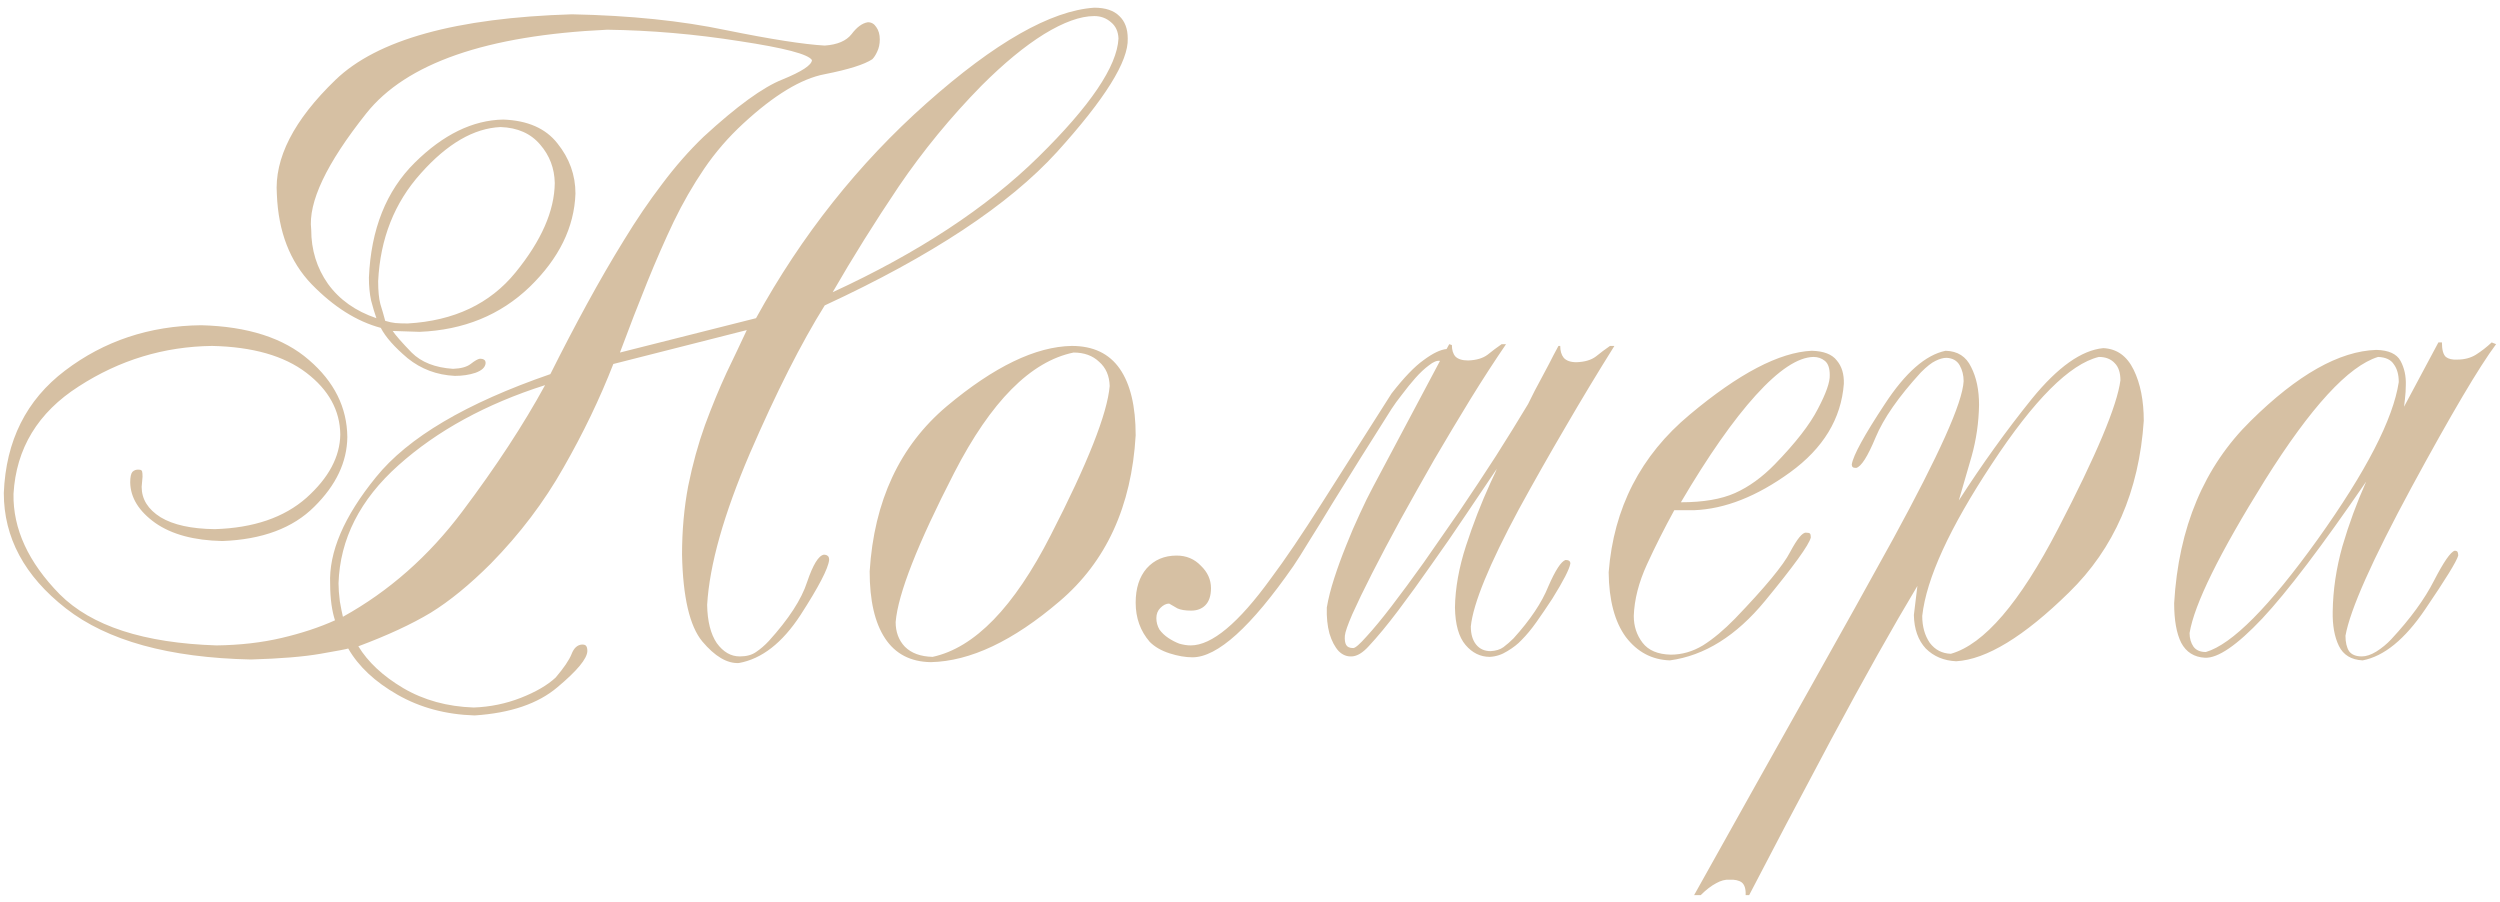 <?xml version="1.0" encoding="UTF-8"?> <svg xmlns="http://www.w3.org/2000/svg" width="255" height="92" viewBox="0 0 255 92" fill="none"><path d="M84.123 4.648C85.411 4.559 86.324 4.169 86.863 3.48C87.402 2.762 87.956 2.357 88.525 2.268C88.885 2.268 89.169 2.432 89.379 2.762C89.618 3.091 89.738 3.51 89.738 4.02C89.738 4.499 89.648 4.918 89.469 5.277C89.319 5.607 89.154 5.861 88.975 6.041C88.166 6.58 86.549 7.089 84.123 7.568C81.727 8.018 78.957 9.695 75.812 12.6C74.285 14.007 72.953 15.55 71.814 17.227C70.676 18.904 69.643 20.701 68.715 22.617C67.816 24.504 66.918 26.555 66.019 28.771C65.121 30.988 64.193 33.383 63.234 35.959L77.115 32.455C81.757 24.01 87.552 16.703 94.5 10.533C101.478 4.334 107.183 1.085 111.615 0.785C112.753 0.785 113.607 1.07 114.176 1.639C114.745 2.178 115.029 2.941 115.029 3.93C115.119 6.236 112.708 10.099 107.797 15.52C102.885 20.91 94.994 26.121 84.123 31.152C81.727 34.986 79.182 40.017 76.486 46.246C73.821 52.475 72.368 57.626 72.129 61.699C72.159 63.376 72.488 64.679 73.117 65.607C73.776 66.506 74.555 66.955 75.453 66.955C76.142 66.955 76.696 66.805 77.115 66.506C77.564 66.206 77.999 65.832 78.418 65.383C80.454 63.137 81.757 61.13 82.326 59.363C82.925 57.596 83.494 56.668 84.033 56.578C84.213 56.578 84.348 56.623 84.438 56.713C84.527 56.773 84.572 56.908 84.572 57.117C84.482 57.986 83.509 59.857 81.652 62.732C79.796 65.578 77.699 67.21 75.363 67.629C74.165 67.689 72.922 66.955 71.635 65.428C70.347 63.87 69.658 60.921 69.568 56.578C69.568 54.122 69.778 51.786 70.197 49.57C70.647 47.354 71.216 45.288 71.904 43.371C72.623 41.425 73.357 39.643 74.106 38.025C74.884 36.408 75.573 34.956 76.172 33.668L62.56 37.127C61.183 40.661 59.491 44.18 57.484 47.684C55.508 51.188 53.037 54.452 50.072 57.477C47.916 59.633 45.865 61.31 43.918 62.508C41.971 63.676 39.516 64.814 36.551 65.922C37.539 67.539 39.066 68.962 41.133 70.189C43.229 71.417 45.625 72.076 48.32 72.166C49.997 72.106 51.6 71.777 53.127 71.178C54.654 70.579 55.837 69.89 56.676 69.111C57.514 68.123 58.053 67.329 58.293 66.731C58.533 66.102 58.892 65.772 59.371 65.742C59.581 65.742 59.715 65.787 59.775 65.877C59.865 65.967 59.91 66.147 59.91 66.416C59.88 67.195 58.862 68.422 56.855 70.1C54.879 71.777 52.064 72.735 48.41 72.975C45.475 72.885 42.855 72.181 40.549 70.863C38.243 69.546 36.566 67.973 35.518 66.147C35.368 66.206 34.425 66.386 32.688 66.686C30.98 66.985 28.615 67.18 25.59 67.269C17.234 67.09 10.945 65.353 6.723 62.059C2.5 58.764 0.389 54.841 0.389 50.289C0.598 44.958 2.68 40.796 6.633 37.801C10.616 34.776 15.243 33.234 20.514 33.174C25.275 33.294 28.944 34.477 31.52 36.723C34.095 38.939 35.398 41.559 35.428 44.584C35.398 47.13 34.275 49.495 32.059 51.682C29.872 53.868 26.743 55.036 22.67 55.185C19.795 55.126 17.519 54.512 15.842 53.344C14.165 52.146 13.311 50.768 13.281 49.211C13.281 48.672 13.356 48.312 13.506 48.133C13.685 47.953 13.91 47.878 14.18 47.908C14.359 47.908 14.464 47.968 14.494 48.088C14.524 48.178 14.539 48.357 14.539 48.627L14.449 49.66C14.449 50.918 15.093 51.951 16.381 52.76C17.669 53.538 19.51 53.943 21.906 53.973C25.859 53.853 28.974 52.79 31.25 50.783C33.526 48.747 34.679 46.59 34.709 44.315C34.679 41.859 33.526 39.762 31.25 38.025C28.974 36.288 25.77 35.375 21.637 35.285C16.725 35.345 12.188 36.723 8.025 39.418C3.863 42.083 1.646 45.737 1.377 50.379C1.317 53.943 2.889 57.357 6.094 60.621C9.328 63.855 14.659 65.592 22.086 65.832C24.482 65.802 26.698 65.547 28.734 65.068C30.771 64.589 32.583 63.99 34.17 63.272C34.02 62.822 33.9 62.283 33.81 61.654C33.721 60.995 33.676 60.307 33.676 59.588C33.526 56.324 35.083 52.685 38.348 48.672C41.612 44.629 47.542 41.125 56.137 38.16C57.365 35.704 58.607 33.324 59.865 31.018C61.123 28.712 62.381 26.54 63.639 24.504C64.897 22.438 66.199 20.521 67.547 18.754C68.894 16.957 70.302 15.355 71.769 13.947C75.154 10.833 77.834 8.886 79.811 8.107C81.787 7.299 82.79 6.64 82.82 6.131C82.461 5.532 80.005 4.888 75.453 4.199C70.901 3.48 66.394 3.091 61.932 3.031C49.623 3.6 41.432 6.445 37.359 11.566C33.286 16.688 31.415 20.641 31.744 23.426C31.744 25.492 32.313 27.334 33.451 28.951C34.619 30.568 36.266 31.736 38.393 32.455C38.213 31.946 38.033 31.347 37.853 30.658C37.704 29.969 37.629 29.191 37.629 28.322C37.839 23.381 39.396 19.473 42.301 16.598C45.206 13.723 48.215 12.255 51.33 12.195C53.816 12.285 55.658 13.094 56.855 14.621C58.083 16.148 58.697 17.855 58.697 19.742C58.578 23.186 57.02 26.361 54.025 29.266C51.031 32.141 47.287 33.668 42.795 33.848L40.055 33.758C40.354 34.207 40.998 34.941 41.986 35.959C42.975 36.947 44.382 37.501 46.209 37.621C47.018 37.591 47.617 37.426 48.006 37.127C48.425 36.797 48.74 36.618 48.949 36.588C49.129 36.588 49.264 36.618 49.353 36.678C49.473 36.738 49.533 36.857 49.533 37.037C49.503 37.456 49.159 37.786 48.5 38.025C47.871 38.235 47.167 38.34 46.389 38.34C44.562 38.25 42.96 37.651 41.582 36.543C40.234 35.405 39.321 34.372 38.842 33.443C36.386 32.785 34.035 31.302 31.789 28.996C29.573 26.69 28.39 23.635 28.24 19.832C27.971 16.148 29.962 12.255 34.215 8.152C38.467 4.049 46.508 1.818 58.338 1.459C64.268 1.579 69.508 2.118 74.061 3.076C78.643 4.005 81.997 4.529 84.123 4.648ZM51.06 12.959C48.335 13.079 45.625 14.651 42.93 17.676C40.234 20.671 38.782 24.339 38.572 28.682C38.572 29.67 38.647 30.449 38.797 31.018C38.977 31.587 39.141 32.156 39.291 32.725C39.68 32.844 40.025 32.919 40.324 32.949C40.654 32.979 41.073 32.994 41.582 32.994C46.314 32.725 49.982 30.988 52.588 27.783C55.223 24.549 56.556 21.509 56.586 18.664C56.556 17.167 56.062 15.864 55.103 14.756C54.145 13.618 52.797 13.019 51.06 12.959ZM111.615 1.639C110.208 1.639 108.501 2.253 106.494 3.48C104.518 4.708 102.391 6.46 100.115 8.736C96.971 11.941 94.156 15.37 91.67 19.023C89.214 22.677 86.968 26.271 84.932 29.805C93.647 25.792 100.639 21.195 105.91 16.014C111.211 10.803 113.936 6.775 114.086 3.93C114.056 3.211 113.801 2.657 113.322 2.268C112.843 1.848 112.274 1.639 111.615 1.639ZM55.598 39.283C49.578 41.2 44.592 43.925 40.639 47.459C36.715 50.963 34.679 54.976 34.529 59.498C34.529 60.007 34.574 60.621 34.664 61.34C34.784 62.029 34.889 62.553 34.978 62.912C39.68 60.307 43.738 56.728 47.152 52.176C50.596 47.594 53.411 43.296 55.598 39.283ZM109.504 35.959C105.132 36.857 101.074 40.945 97.33 48.223C93.587 55.5 91.595 60.576 91.356 63.451C91.356 64.469 91.67 65.308 92.299 65.967C92.958 66.626 93.901 66.97 95.129 67C99.412 66.072 103.424 61.939 107.168 54.602C110.941 47.264 112.948 42.188 113.188 39.373C113.158 38.325 112.798 37.501 112.109 36.902C111.451 36.273 110.582 35.959 109.504 35.959ZM109.324 35.285C111.51 35.285 113.143 36.064 114.221 37.621C115.299 39.178 115.838 41.44 115.838 44.404C115.419 51.652 112.828 57.297 108.066 61.34C103.335 65.383 98.962 67.449 94.949 67.539C92.883 67.509 91.326 66.701 90.277 65.113C89.229 63.526 88.705 61.25 88.705 58.285C89.154 51.098 91.775 45.482 96.566 41.44C101.388 37.397 105.641 35.345 109.324 35.285ZM121.453 65.832C123.609 65.832 126.335 63.556 129.629 59.004C131.066 57.087 132.818 54.497 134.885 51.232C136.981 47.938 139.332 44.24 141.938 40.137C143.195 38.52 144.288 37.382 145.217 36.723C146.145 36.034 146.924 35.66 147.553 35.6L147.822 35.105L148.092 35.195C148.092 35.704 148.212 36.094 148.451 36.363C148.721 36.633 149.155 36.768 149.754 36.768C150.592 36.738 151.251 36.543 151.73 36.184C152.21 35.794 152.689 35.435 153.168 35.105H153.617C152.449 36.812 151.236 38.684 149.979 40.721C148.751 42.727 147.523 44.779 146.295 46.875C145.097 48.971 143.944 51.023 142.836 53.029C141.758 55.006 140.799 56.818 139.961 58.465C139.122 60.112 138.449 61.505 137.939 62.643C137.46 63.751 137.206 64.484 137.176 64.844C137.146 65.263 137.191 65.578 137.311 65.787C137.43 65.997 137.67 66.102 138.029 66.102C138.239 66.102 138.688 65.712 139.377 64.934C140.096 64.155 140.949 63.122 141.938 61.834C142.926 60.546 144.019 59.064 145.217 57.387C146.415 55.68 147.643 53.913 148.9 52.086C150.158 50.229 151.386 48.372 152.584 46.516C153.782 44.629 154.875 42.862 155.863 41.215C156.103 40.736 156.327 40.286 156.537 39.867C156.777 39.418 157.016 38.969 157.256 38.52C157.495 38.07 157.75 37.591 158.02 37.082C158.289 36.543 158.604 35.944 158.963 35.285H159.143C159.143 35.794 159.262 36.199 159.502 36.498C159.771 36.797 160.206 36.947 160.805 36.947C161.643 36.917 162.302 36.723 162.781 36.363C163.26 35.974 163.74 35.615 164.219 35.285H164.668C162.961 38.01 161.299 40.766 159.682 43.551C158.064 46.306 156.477 49.106 154.92 51.951C151.895 57.581 150.263 61.565 150.023 63.9C150.023 64.679 150.203 65.293 150.562 65.742C150.922 66.191 151.416 66.416 152.045 66.416C152.584 66.386 153.018 66.251 153.348 66.012C153.707 65.742 154.051 65.443 154.381 65.113C156.088 63.227 157.271 61.46 157.93 59.812C158.648 58.165 159.232 57.267 159.682 57.117C160.011 57.117 160.176 57.237 160.176 57.477C160.086 58.046 159.472 59.243 158.334 61.07C157.765 61.939 157.226 62.732 156.717 63.451C156.208 64.17 155.699 64.784 155.189 65.293C154.83 65.682 154.351 66.057 153.752 66.416C153.183 66.775 152.584 66.97 151.955 67C150.997 67 150.173 66.596 149.484 65.787C148.796 64.978 148.436 63.706 148.406 61.969C148.436 59.992 148.811 57.896 149.529 55.68C150.248 53.464 151.087 51.307 152.045 49.211C152.165 48.971 152.27 48.747 152.359 48.537C152.479 48.297 152.584 48.058 152.674 47.818C151.715 49.226 150.667 50.783 149.529 52.49C148.391 54.197 147.223 55.889 146.025 57.566C144.857 59.243 143.719 60.816 142.611 62.283C141.503 63.751 140.5 64.963 139.602 65.922C139.003 66.581 138.434 66.925 137.895 66.955C137.385 66.985 136.936 66.805 136.547 66.416C136.158 65.997 135.843 65.398 135.604 64.619C135.394 63.84 135.304 62.957 135.334 61.969C135.484 61.07 135.738 60.067 136.098 58.959C136.457 57.851 136.861 56.743 137.311 55.635C137.76 54.497 138.224 53.419 138.703 52.4C139.182 51.352 139.632 50.439 140.051 49.66L146.879 36.812C146.579 36.753 146.205 36.902 145.756 37.262C145.307 37.591 144.842 38.025 144.363 38.565C143.914 39.074 143.465 39.628 143.016 40.227C142.566 40.796 142.207 41.29 141.938 41.709C140.889 43.356 139.841 45.018 138.793 46.695C137.775 48.342 136.816 49.885 135.918 51.322C135.049 52.76 134.256 54.047 133.537 55.185C132.848 56.324 132.309 57.177 131.92 57.746C127.607 63.945 124.178 67.045 121.633 67.045C120.914 67.045 120.135 66.91 119.297 66.641C118.458 66.371 117.785 65.982 117.275 65.473C116.317 64.365 115.838 63.032 115.838 61.475C115.838 60.007 116.212 58.839 116.961 57.971C117.74 57.102 118.758 56.668 120.016 56.668C121.004 56.668 121.827 57.012 122.486 57.701C123.175 58.36 123.52 59.124 123.52 59.992C123.52 60.771 123.325 61.355 122.936 61.744C122.576 62.103 122.097 62.283 121.498 62.283C120.899 62.283 120.435 62.208 120.105 62.059C119.776 61.879 119.492 61.714 119.252 61.565C118.952 61.565 118.653 61.714 118.354 62.014C118.084 62.283 117.949 62.628 117.949 63.047C117.949 63.466 118.054 63.855 118.264 64.215C118.503 64.544 118.803 64.829 119.162 65.068C119.521 65.308 119.896 65.503 120.285 65.652C120.704 65.772 121.094 65.832 121.453 65.832ZM171.451 51.232C173.727 51.232 175.569 50.918 176.977 50.289C178.384 49.66 179.732 48.687 181.02 47.369C183.146 45.183 184.613 43.296 185.422 41.709C186.26 40.122 186.665 38.969 186.635 38.25C186.635 37.561 186.47 37.082 186.141 36.812C185.811 36.543 185.422 36.408 184.973 36.408C183.385 36.438 181.424 37.741 179.088 40.316C176.782 42.862 174.236 46.501 171.451 51.232ZM170.328 67.359C168.501 67.299 167.004 66.506 165.836 64.978C164.698 63.421 164.114 61.22 164.084 58.375C164.593 51.816 167.348 46.456 172.35 42.293C177.351 38.1 181.499 35.929 184.793 35.779C186.021 35.809 186.874 36.139 187.354 36.768C187.863 37.367 188.102 38.16 188.072 39.148C187.803 42.712 185.976 45.722 182.592 48.178C179.208 50.633 175.943 51.921 172.799 52.041H170.777C169.759 53.898 168.831 55.74 167.992 57.566C167.154 59.393 166.704 61.145 166.645 62.822C166.645 63.87 166.944 64.784 167.543 65.562C168.142 66.341 169.1 66.745 170.418 66.775C171.556 66.775 172.649 66.461 173.697 65.832C174.745 65.173 175.839 64.26 176.977 63.092C180.031 59.917 181.903 57.656 182.592 56.309C183.311 54.961 183.85 54.302 184.209 54.332C184.419 54.332 184.553 54.362 184.613 54.422C184.673 54.482 184.703 54.617 184.703 54.826C184.523 55.575 182.966 57.731 180.031 61.295C177.096 64.859 173.862 66.88 170.328 67.359ZM196.068 62.822C196.068 63.9 196.323 64.814 196.832 65.562C197.371 66.281 198.09 66.656 198.988 66.686C202.372 65.727 206.011 61.49 209.904 53.973C213.827 46.426 215.954 41.365 216.283 38.789C216.283 38.01 216.089 37.426 215.699 37.037C215.31 36.618 214.771 36.408 214.082 36.408C211.117 37.127 207.479 40.766 203.166 47.324C198.854 53.853 196.488 59.019 196.068 62.822ZM195.934 37.98C193.658 40.466 192.115 42.682 191.307 44.629C190.498 46.575 189.839 47.609 189.33 47.728C189.15 47.728 189.031 47.699 188.971 47.639C188.911 47.579 188.881 47.489 188.881 47.369C189.031 46.441 190.154 44.389 192.25 41.215C194.346 38.01 196.413 36.199 198.449 35.779C199.677 35.809 200.546 36.363 201.055 37.441C201.594 38.49 201.863 39.777 201.863 41.305C201.833 43.102 201.579 44.853 201.1 46.56C200.62 48.238 200.186 49.735 199.797 51.053C202.163 47.369 204.648 43.91 207.254 40.676C209.889 37.441 212.315 35.719 214.531 35.51C215.909 35.57 216.942 36.303 217.631 37.711C218.32 39.118 218.664 40.855 218.664 42.922C218.185 50.109 215.639 55.949 211.027 60.441C206.445 64.934 202.612 67.269 199.527 67.449C198.27 67.389 197.236 66.955 196.428 66.147C195.649 65.308 195.245 64.17 195.215 62.732L195.574 59.768C193.059 63.96 190.124 69.186 186.77 75.445C183.415 81.734 180.63 87.02 178.414 91.303H178.055C178.085 90.674 177.95 90.24 177.65 90C177.351 89.79 176.932 89.701 176.393 89.731C175.973 89.701 175.524 89.82 175.045 90.09C174.536 90.359 174.012 90.764 173.473 91.303H172.799C177.231 83.367 181.139 76.389 184.523 70.369C187.908 64.35 190.768 59.214 193.104 54.961C195.439 50.678 197.206 47.204 198.404 44.539C199.602 41.874 200.231 39.987 200.291 38.879C200.291 38.28 200.156 37.741 199.887 37.262C199.617 36.783 199.168 36.528 198.539 36.498C198.21 36.498 197.835 36.603 197.416 36.812C197.027 36.992 196.533 37.382 195.934 37.98ZM221.764 61.52C222.213 53.793 224.818 47.594 229.58 42.922C234.342 38.22 238.609 35.809 242.383 35.69C243.641 35.719 244.464 36.094 244.854 36.812C245.243 37.531 245.423 38.355 245.393 39.283C245.393 39.732 245.363 40.212 245.303 40.721C245.243 41.2 245.213 41.454 245.213 41.484L248.717 34.926H249.076C249.076 35.675 249.211 36.169 249.48 36.408C249.75 36.618 250.139 36.708 250.648 36.678C251.367 36.678 251.996 36.513 252.535 36.184C253.104 35.824 253.643 35.405 254.152 34.926L254.602 35.105C252.895 37.382 250.02 42.248 245.977 49.705C241.964 57.132 239.717 62.178 239.238 64.844C239.238 65.503 239.358 66.027 239.598 66.416C239.867 66.775 240.301 66.955 240.9 66.955C241.35 66.955 241.844 66.79 242.383 66.461C242.952 66.102 243.461 65.682 243.91 65.203C245.857 63.107 247.309 61.115 248.268 59.228C249.256 57.312 249.96 56.294 250.379 56.174C250.559 56.174 250.663 56.234 250.693 56.353C250.723 56.443 250.738 56.548 250.738 56.668C250.589 57.237 249.465 59.064 247.369 62.148C245.303 65.203 243.176 66.94 240.99 67.359C239.822 67.299 239.014 66.805 238.564 65.877C238.115 64.949 237.906 63.781 237.936 62.373C237.965 60.187 238.295 57.971 238.924 55.725C239.583 53.478 240.391 51.277 241.35 49.121C236.857 55.68 233.324 60.337 230.748 63.092C228.173 65.817 226.226 67.15 224.908 67.09C223.8 67.03 222.992 66.521 222.482 65.562C222.003 64.604 221.764 63.257 221.764 61.52ZM224.998 66.506C227.663 65.727 231.467 61.894 236.408 55.006C241.35 48.088 244.105 42.742 244.674 38.969C244.674 38.22 244.509 37.621 244.18 37.172C243.88 36.693 243.341 36.438 242.562 36.408C239.538 37.337 235.689 41.529 231.018 48.986C226.376 56.443 223.815 61.639 223.336 64.574C223.336 65.113 223.471 65.578 223.74 65.967C224.01 66.326 224.429 66.506 224.998 66.506Z" fill="#D6C0A3"></path></svg> 